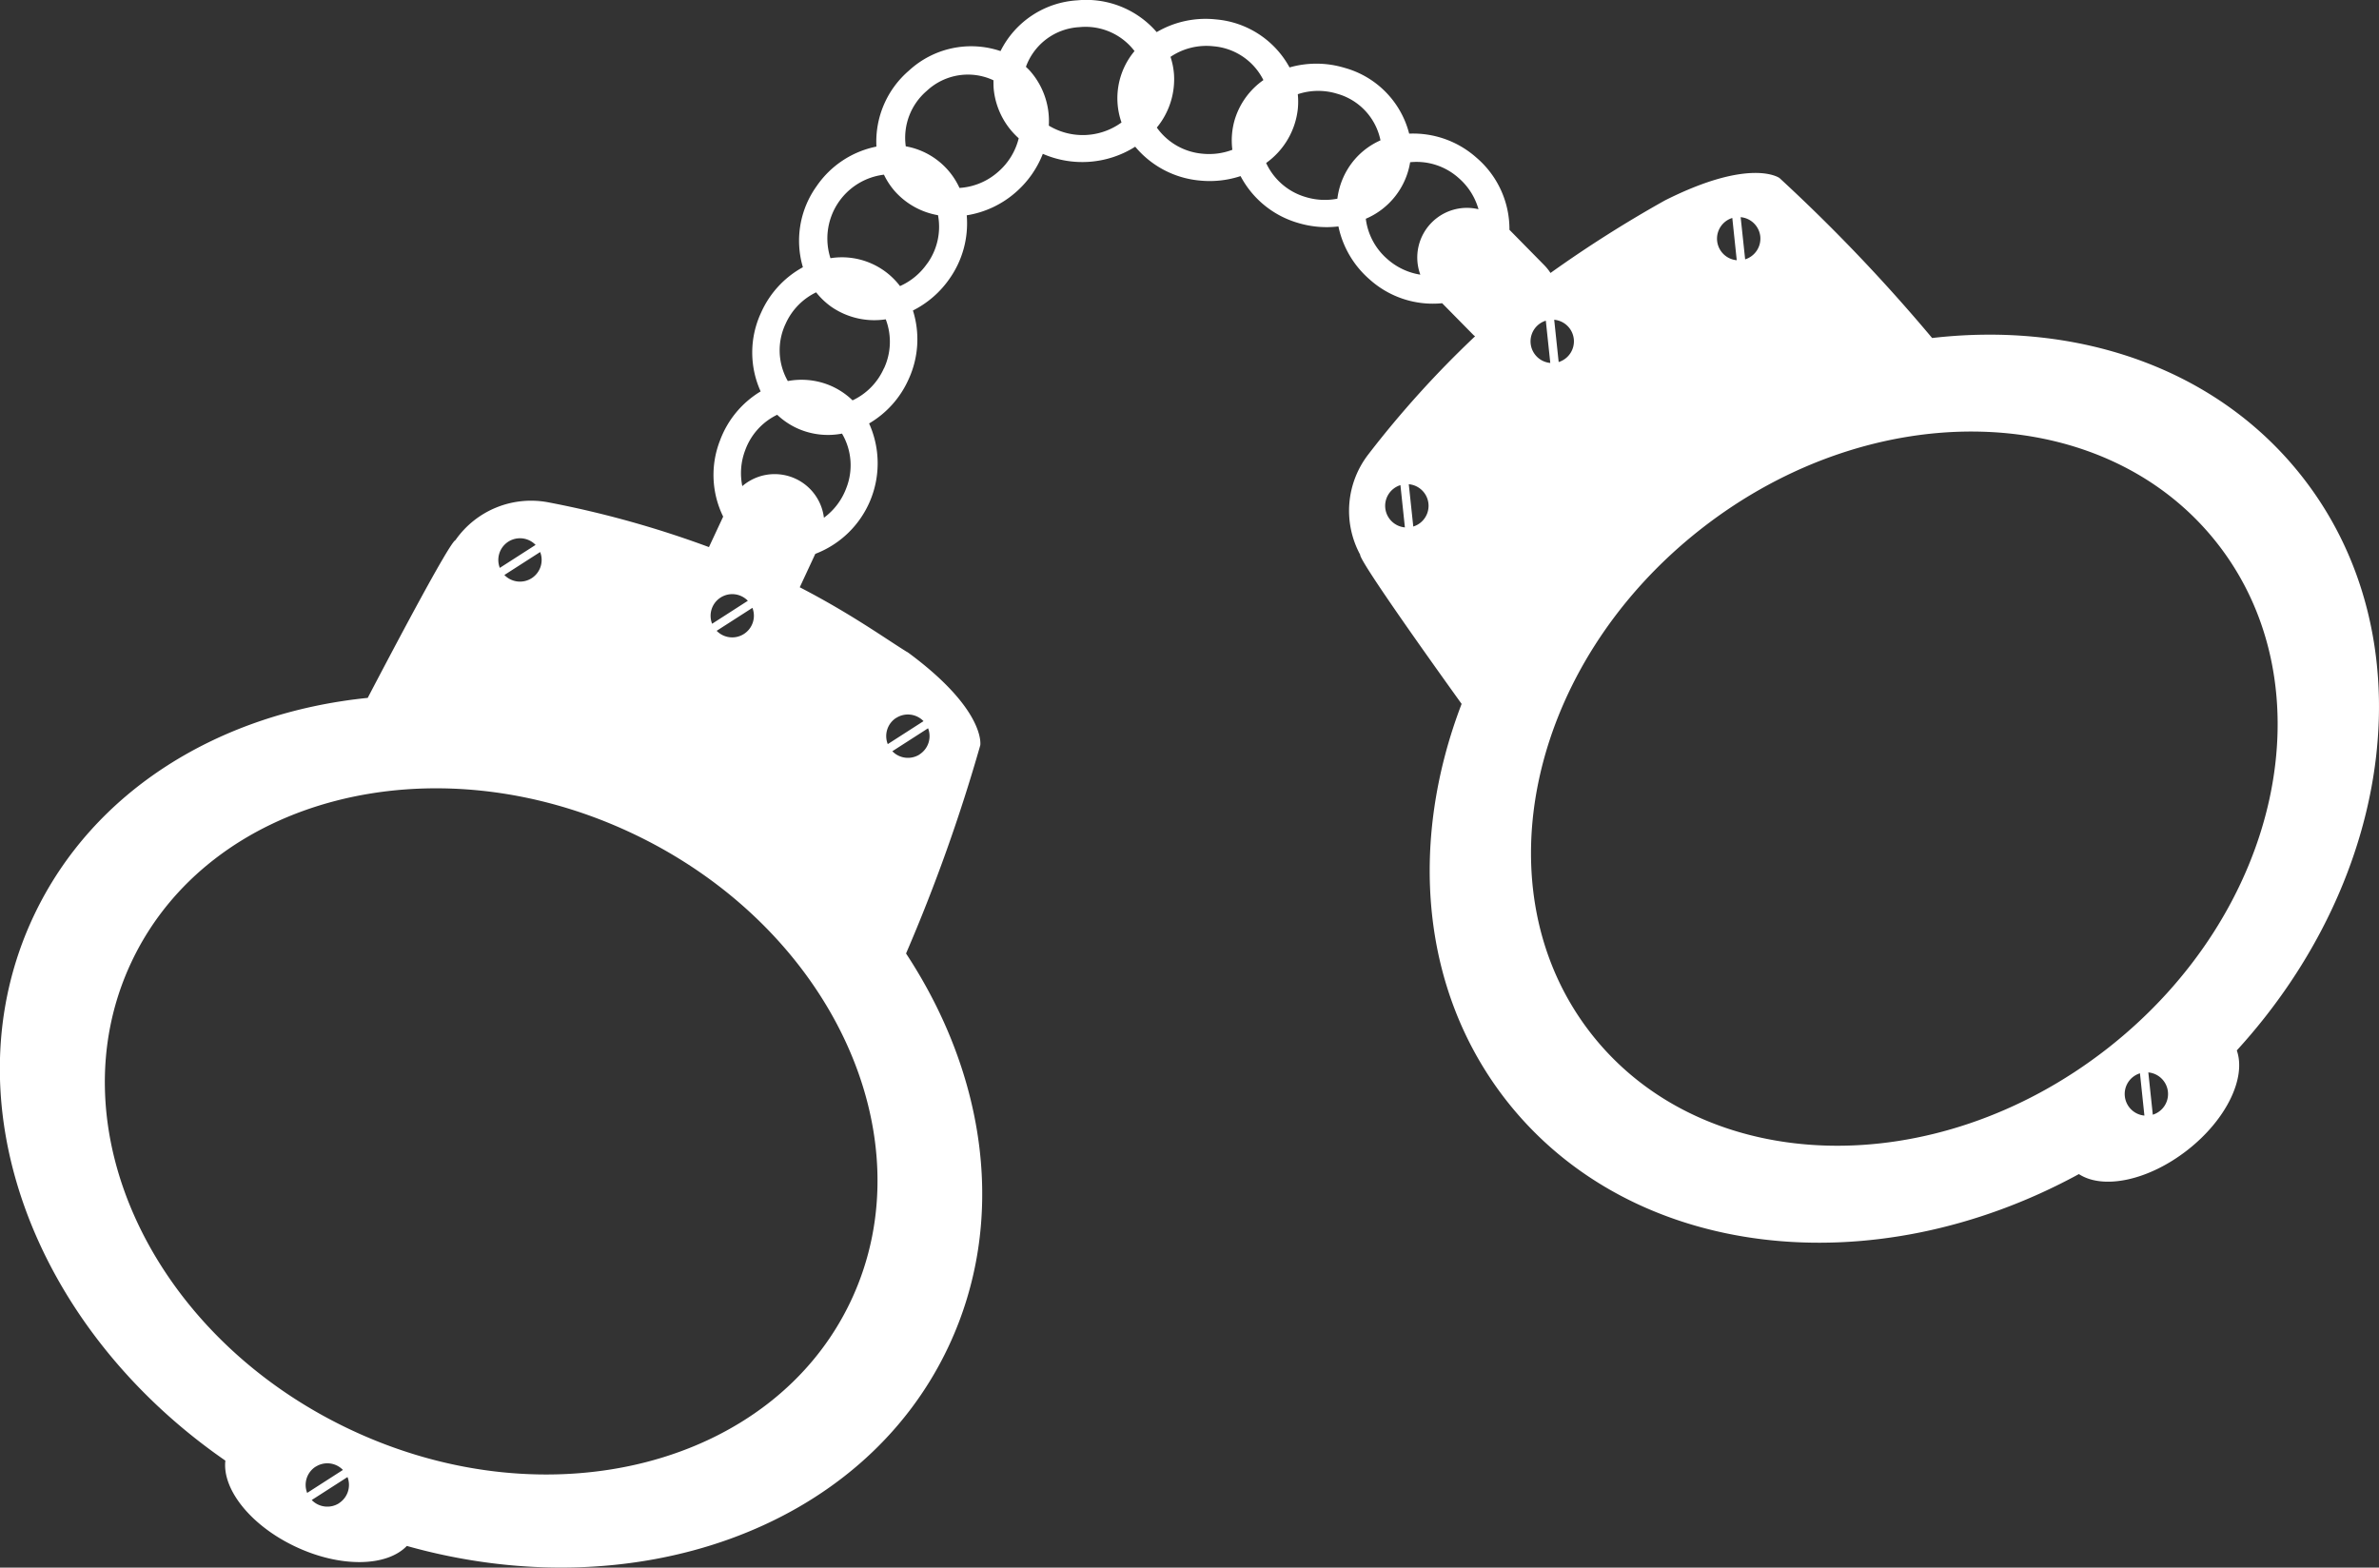 <svg id="Слой_1" data-name="Слой 1" xmlns="http://www.w3.org/2000/svg" viewBox="0 0 113.911 75.071"><rect x="0" y="0" width="113.911" height="75.071" fill="#333333" stroke="none"/><title>sex-01</title><path d="M110.239,22.837c-4.089-5.219-10.766-7.456-17.725-6.65a82.224,82.224,0,0,0-7.309-7.662S83.842,7.52,79.715,9.6a58.824,58.824,0,0,0-5.474,3.472,2.407,2.407,0,0,0-.3-.374l-1.666-1.693a4.5,4.5,0,0,0-1.586-3.46A4.555,4.555,0,0,0,67.474,6.4a4.4,4.4,0,0,0-3.1-3.153,4.665,4.665,0,0,0-2.628-.018A4.438,4.438,0,0,0,58.227.93a4.625,4.625,0,0,0-2.842.608A4.456,4.456,0,0,0,51.58.016a4.4,4.4,0,0,0-3.673,2.43,4.391,4.391,0,0,0-4.378.929A4.482,4.482,0,0,0,41.965,7.02a4.555,4.555,0,0,0-2.867,1.9,4.481,4.481,0,0,0-.654,3.877,4.61,4.61,0,0,0-2,2.172,4.512,4.512,0,0,0-.023,3.775A4.606,4.606,0,0,0,34.473,21.1a4.527,4.527,0,0,0,.154,3.64L33.946,26.2a48,48,0,0,0-7.682-2.142,4.415,4.415,0,0,0-4.457,1.81c-.28.1-2.986,5.233-4.2,7.553-7.049.717-13.147,4.4-16,10.458-4.139,8.8-.046,19.686,9.184,26.069-.157,1.375,1.214,3.112,3.366,4.124s4.364.96,5.323-.038c10.8,3.04,21.8-.751,25.937-9.551,2.822-6,1.817-12.97-2.034-18.821a82.359,82.359,0,0,0,3.555-9.974s.284-1.67-3.432-4.42c-1.034-.629-2.686-1.837-5.212-3.144l.744-1.6a4.642,4.642,0,0,0,2.576-6.245A4.63,4.63,0,0,0,43.5,18.175a4.575,4.575,0,0,0,.213-3.305,4.7,4.7,0,0,0,1.754-1.526,4.593,4.593,0,0,0,.822-3.033,4.663,4.663,0,0,0,2.365-1.119,4.712,4.712,0,0,0,1.278-1.825,4.734,4.734,0,0,0,4.424-.342,4.553,4.553,0,0,0,3.08,1.62A4.713,4.713,0,0,0,59.4,8.433a4.537,4.537,0,0,0,2.769,2.247,4.712,4.712,0,0,0,1.917.163A4.614,4.614,0,0,0,65.59,13.39a4.526,4.526,0,0,0,3.463,1.131l1.494,1.517c.026.026.055.043.081.068a48.345,48.345,0,0,0-5.112,5.657,4.416,4.416,0,0,0-.389,4.8c-.035.295,3.33,5.02,4.858,7.146C67.453,40.322,68,47.425,72.127,52.7c6,7.655,17.561,8.9,27.414,3.526,1.159.757,3.327.314,5.2-1.151s2.82-3.466,2.361-4.772C114.674,42.017,116.237,30.493,110.239,22.837ZM34.5,28.618a1.036,1.036,0,0,1,1.308.153l-1.711,1.1A1.038,1.038,0,0,1,34.5,28.618Zm1.527.491a1.038,1.038,0,0,1-1.712,1.1ZM25.459,27.688a1.037,1.037,0,0,1-1.308-.152l1.713-1.1A1.04,1.04,0,0,1,25.459,27.688Zm-1.123-1.746a1.038,1.038,0,0,1,1.309.153l-1.713,1.1A1.041,1.041,0,0,1,24.336,25.942Zm-9.224,44.3a1.036,1.036,0,0,1,1.308.152l-1.712,1.1A1.038,1.038,0,0,1,15.112,70.238Zm1.124,1.745a1.042,1.042,0,0,1-1.31-.152l1.713-1.1A1.04,1.04,0,0,1,16.236,71.983Zm27.8-35.86a1.039,1.039,0,0,1-1.309-.151l1.711-1.1A1.037,1.037,0,0,1,44.036,36.123Zm-1.125-1.745a1.037,1.037,0,0,1,1.309.153l-1.712,1.1A1.036,1.036,0,0,1,42.911,34.378ZM40.748,62.285c-3.712,7.892-14.434,10.662-23.95,6.187S2.578,53.971,6.29,46.079s14.435-10.662,23.95-6.187S44.459,54.393,40.748,62.285Zm-.226-38.911a3.1,3.1,0,0,1-1.071,1.42,2.376,2.376,0,0,0-3.908-1.514,3.089,3.089,0,0,1,.141-1.726,3.029,3.029,0,0,1,1.529-1.691,3.532,3.532,0,0,0,.972.654,3.57,3.57,0,0,0,2.132.248A2.987,2.987,0,0,1,40.522,23.374Zm1.8-5.733a3.059,3.059,0,0,1-1.5,1.532,3.5,3.5,0,0,0-1.2-.762,3.558,3.558,0,0,0-1.9-.163,2.969,2.969,0,0,1-.106-2.741A3.059,3.059,0,0,1,39.078,14a3.524,3.524,0,0,0,.739.7,3.625,3.625,0,0,0,2.595.592A3.025,3.025,0,0,1,42.327,17.641Zm2.082-5.034A3.116,3.116,0,0,1,43.094,13.7a3.493,3.493,0,0,0-3.33-1.335,3.078,3.078,0,0,1,2.561-4,3.487,3.487,0,0,0,.52.791,3.584,3.584,0,0,0,2.069,1.15A3.018,3.018,0,0,1,44.409,12.607ZM47.8,8.223A3.08,3.08,0,0,1,45.942,9,3.5,3.5,0,0,0,43.37,7.007a2.955,2.955,0,0,1,1.013-2.662,2.88,2.88,0,0,1,3.186-.5c0,.129,0,.258.009.389a3.632,3.632,0,0,0,1.2,2.387A3.1,3.1,0,0,1,47.8,8.223Zm5.9-2.358a3.151,3.151,0,0,1-3.481.151,3.631,3.631,0,0,0-.882-2.6c-.067-.076-.14-.147-.214-.216a2.885,2.885,0,0,1,2.558-1.9,2.947,2.947,0,0,1,2.642,1.146A3.515,3.515,0,0,0,53.7,5.865ZM66.33,24.332a1.038,1.038,0,0,1,.725-1.1l.214,2.025A1.039,1.039,0,0,1,66.33,24.332Zm1.34.883-.215-2.026a1.038,1.038,0,0,1,.215,2.026ZM59.122,5.729a3.533,3.533,0,0,0-.114,1.444,3.142,3.142,0,0,1-1.437.187,3,3,0,0,1-2.18-1.251,3.639,3.639,0,0,0,.82-2.579,3.483,3.483,0,0,0-.165-.807A3.066,3.066,0,0,1,58.1,2.216a2.945,2.945,0,0,1,2.394,1.619A3.586,3.586,0,0,0,59.122,5.729Zm5.755,1.893a3.559,3.559,0,0,0-.841,1.893,3.126,3.126,0,0,1-1.5-.074,3.009,3.009,0,0,1-1.911-1.636,3.666,3.666,0,0,0,1.516-2.578,3.566,3.566,0,0,0,0-.716,3.085,3.085,0,0,1,1.873-.025A2.918,2.918,0,0,1,66.1,6.721,3.5,3.5,0,0,0,64.877,7.622Zm3.694,3.016a2.377,2.377,0,0,0-.563,2.515,3.105,3.105,0,0,1-1.568-.737,3.054,3.054,0,0,1-1.043-1.94A3.558,3.558,0,0,0,67.52,7.769a3.018,3.018,0,0,1,2.318.751,3.086,3.086,0,0,1,.955,1.5A2.378,2.378,0,0,0,68.571,10.638Zm15.715.682a1.042,1.042,0,0,1-.725,1.1L83.346,10.4A1.04,1.04,0,0,1,84.286,11.32Zm-1.34-.882.213,2.024a1.037,1.037,0,0,1-.213-2.024Zm-7.589,5.8a1.04,1.04,0,0,1-.725,1.1l-.214-2.025A1.038,1.038,0,0,1,75.357,16.241Zm-1.34-.881.214,2.024a1.037,1.037,0,0,1-.214-2.024ZM101.741,52.5a1.034,1.034,0,0,1,.724-1.1l.213,2.024A1.036,1.036,0,0,1,101.741,52.5Zm1.339.882-.214-2.025a1.038,1.038,0,0,1,.214,2.025ZM100.921,50.2c-8.277,6.484-19.346,6.176-24.725-.689S73.167,31.82,81.444,25.335s19.349-6.176,24.726.69S109.2,43.712,100.921,50.2Z" fill="#fff"/></svg>